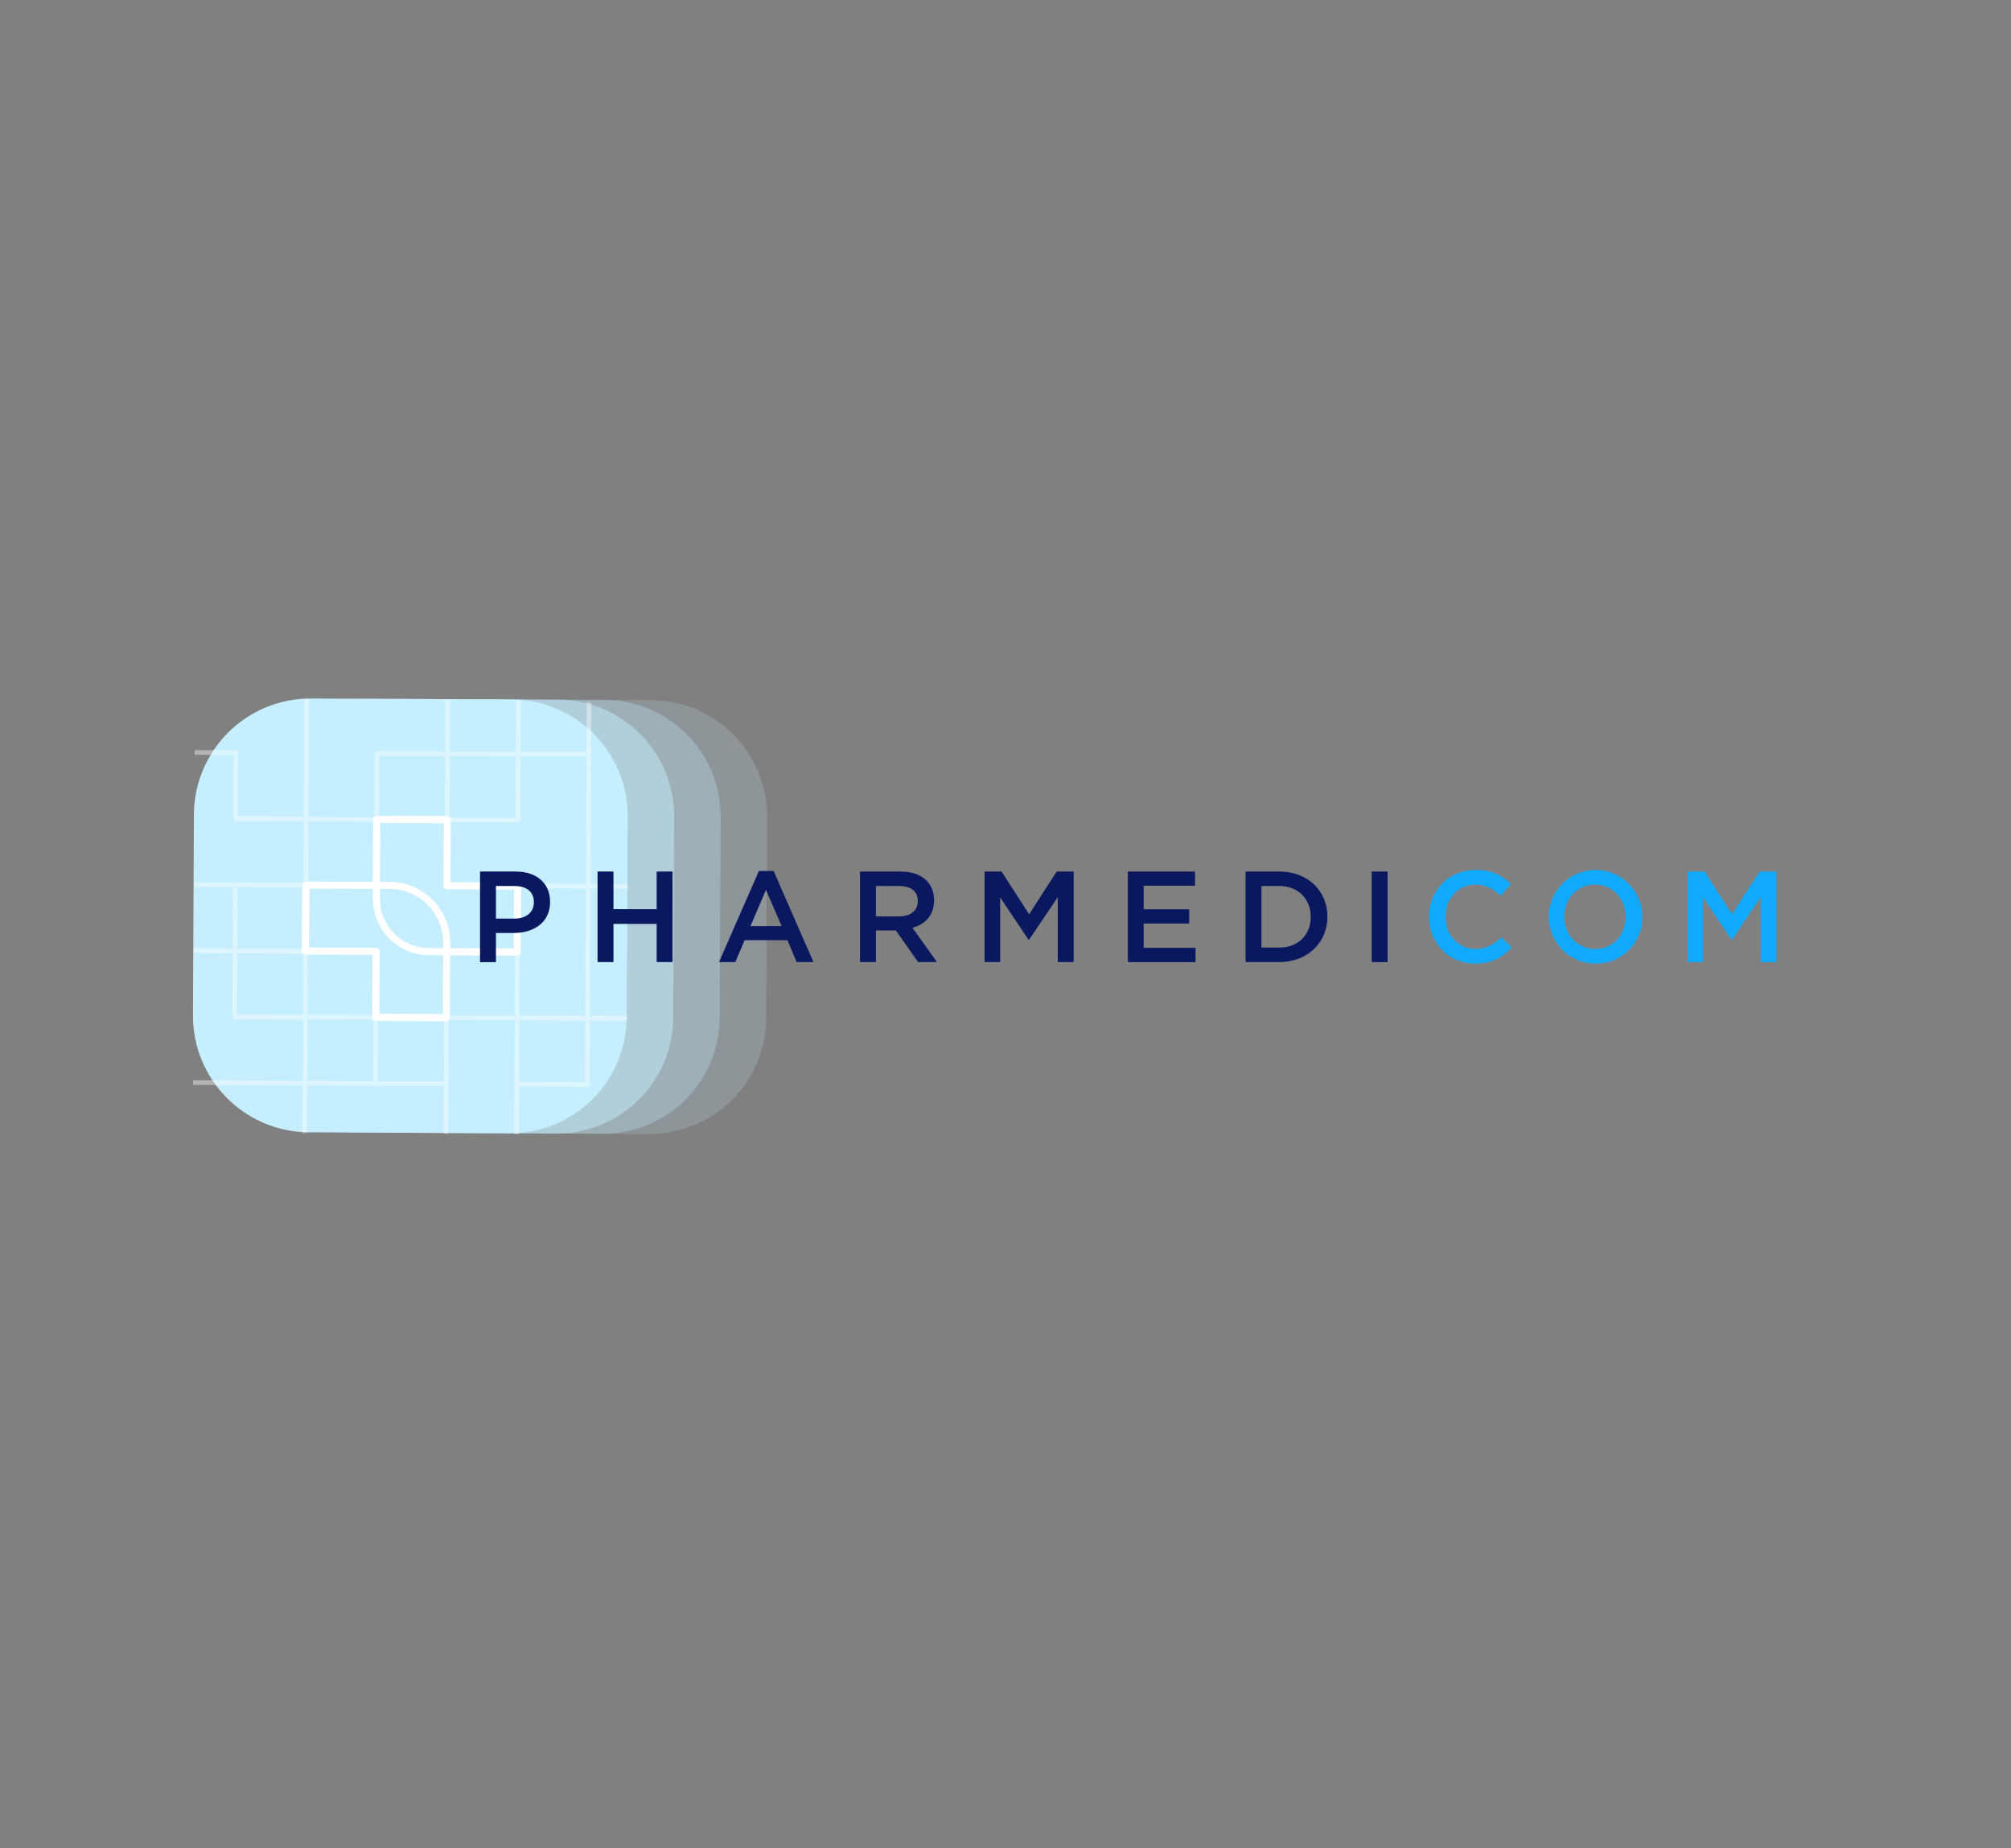 <svg xmlns="http://www.w3.org/2000/svg" xmlns:xlink="http://www.w3.org/1999/xlink" width="370px" height="340px" viewBox="0 0 370 340"><rect x="0" y="0" width="370" height="340" fill="#808080" stroke="none"/><title>Group 5</title><g id="Page-1" stroke="none" stroke-width="1" fill="none" fill-rule="evenodd"><g id="Pharmedicom" transform="translate(-215, -2581)"><g id="Page"></g><g id="Group-5" transform="translate(215, 2581)"><rect id="Rectangle" x="0" y="0" width="370" height="340"></rect><g id="logo_bleuclair" transform="translate(35, 128)" fill-rule="nonzero"><path d="M47.689,0.711 L84.609,0.711 C96.45,0.711 106.049,10.31 106.049,22.151 L106.049,59.072 C106.049,70.913 96.45,80.512 84.609,80.512 L47.689,80.512 C35.848,80.512 26.249,70.913 26.249,59.072 L26.249,22.151 C26.249,10.31 35.848,0.711 47.689,0.711 Z" id="Rectangle" fill="#C5EFFF" opacity="0.2" transform="translate(66.149, 40.612) rotate(-179.73) translate(-66.149, -40.612) "></path><path d="M39.136,0.666 L76.057,0.666 C87.898,0.666 97.497,10.265 97.497,22.106 L97.497,59.027 C97.497,70.868 87.898,80.467 76.057,80.467 L39.136,80.467 C27.295,80.467 17.696,70.868 17.696,59.027 L17.696,22.106 C17.696,10.265 27.295,0.666 39.136,0.666 Z" id="Rectangle" fill="#C5EFFF" opacity="0.3" transform="translate(57.597, 40.567) rotate(-179.73) translate(-57.597, -40.567) "></path><path d="M30.584,0.626 L67.505,0.626 C79.346,0.626 88.945,10.225 88.945,22.066 L88.945,58.987 C88.945,70.828 79.346,80.427 67.505,80.427 L30.584,80.427 C18.743,80.427 9.144,70.828 9.144,58.987 L9.144,22.066 C9.144,10.225 18.743,0.626 30.584,0.626 Z" id="Rectangle" fill="#C5EFFF" opacity="0.5" transform="translate(49.045, 40.527) rotate(-179.73) translate(-49.045, -40.527) "></path><path d="M22.032,0.586 L58.953,0.586 C70.794,0.586 80.393,10.185 80.393,22.026 L80.393,58.947 C80.393,70.788 70.794,80.387 58.953,80.387 L22.032,80.387 C10.191,80.387 0.592,70.788 0.592,58.947 L0.592,22.026 C0.592,10.185 10.191,0.586 22.032,0.586 Z" id="Rectangle" fill="#C5EFFF" transform="translate(40.492, 40.486) rotate(-179.73) translate(-40.492, -40.486) "></path><path d="M60.231,34.338 L47.884,34.28 L47.938,22.792 C47.938,22.43 47.646,22.136 47.284,22.134 L34.306,22.076 C34.133,22.073 33.965,22.141 33.842,22.263 C33.718,22.385 33.649,22.551 33.649,22.725 L33.595,34.217 L21.257,34.159 C21.084,34.158 20.918,34.225 20.795,34.347 C20.673,34.469 20.604,34.635 20.604,34.808 L20.545,46.953 C20.545,47.312 20.835,47.604 21.194,47.607 L33.532,47.665 L33.479,59.157 C33.478,59.517 33.768,59.81 34.127,59.815 L47.105,59.873 C47.279,59.874 47.445,59.806 47.569,59.685 C47.692,59.563 47.762,59.397 47.763,59.224 L47.817,47.732 L60.15,47.79 C60.51,47.79 60.803,47.501 60.808,47.141 L60.862,34.996 C60.865,34.642 60.585,34.35 60.231,34.338 Z M34.906,35.528 L36.696,35.528 C42.155,35.56 46.559,40.004 46.541,45.463 L46.541,46.412 L43.91,46.412 C38.914,46.38 34.886,42.31 34.906,37.314 L34.906,35.528 Z M34.799,58.508 L34.852,47.016 C34.852,46.655 34.56,46.362 34.199,46.362 L21.866,46.304 L21.928,35.465 L33.613,35.524 L33.613,37.314 C33.593,43.025 38.195,47.677 43.906,47.718 L46.541,47.718 L46.492,58.553 L34.799,58.508 Z M59.519,46.479 L47.839,46.425 L47.839,45.476 C47.855,42.507 46.689,39.653 44.599,37.544 C42.509,35.434 39.666,34.242 36.696,34.23 L34.906,34.23 L34.955,23.392 L46.64,23.45 L46.586,34.937 C46.584,35.111 46.651,35.278 46.773,35.402 C46.895,35.526 47.061,35.595 47.235,35.595 L59.573,35.653 L59.519,46.479 Z" id="Shape" fill="#FFFFFF"></path><path d="M73.043,71.92 C73.29,71.92 73.491,71.72 73.491,71.472 L73.544,59.765 L80.378,59.797 L80.378,58.929 L73.544,58.893 L73.656,35.479 L80.485,35.51 L80.485,34.651 L73.652,34.62 L73.808,1.302 C73.527,1.217 73.236,1.141 72.94,1.079 L72.896,10.329 L60.777,10.293 L60.822,0.855 L59.967,0.855 L59.909,10.293 L47.79,10.235 L47.835,0.797 L46.94,0.797 L46.895,10.235 L34.365,10.176 C34.117,10.176 33.917,10.377 33.917,10.624 L33.863,22.331 L21.745,22.273 L21.857,0.653 L20.962,0.653 L20.863,22.232 L8.744,22.179 L8.798,10.467 C8.798,10.22 8.598,10.02 8.351,10.02 L0.806,9.993 C0.806,10.047 0.806,10.096 0.806,10.15 L0.806,10.861 L7.966,10.897 L7.912,22.604 C7.912,22.851 8.112,23.051 8.36,23.051 L20.912,23.11 L20.859,34.382 L8.328,34.324 L0.72,34.289 L0.72,35.157 L7.881,35.192 L7.827,46.465 L0.667,46.43 L0.667,47.325 L7.827,47.356 L7.773,59.067 C7.773,59.315 7.974,59.515 8.221,59.515 L20.778,59.573 L20.724,70.846 L0.515,70.707 L0.515,70.752 C0.515,71.029 0.515,71.307 0.55,71.575 L20.653,71.669 L20.612,80.445 L21.481,80.445 L21.525,71.669 L46.631,71.786 L46.591,80.552 L47.459,80.552 L47.557,59.636 L59.676,59.694 L59.578,80.611 L60.473,80.611 L60.513,71.835 L73.043,71.92 Z M20.715,58.66 L8.597,58.624 L8.646,47.351 L20.765,47.41 L20.715,58.66 Z M20.769,46.515 L8.65,46.461 L8.704,35.188 L20.823,35.246 L20.769,46.515 Z M72.614,71.047 L60.495,70.989 L60.549,59.716 L72.667,59.774 L72.614,71.047 Z M72.667,58.906 L60.553,58.848 L60.607,47.137 L60.66,35.43 L72.779,35.488 L72.667,58.906 Z M47.786,11.08 L59.904,11.139 L59.85,22.411 L47.732,22.376 L47.786,11.08 Z M47.727,23.226 L60.285,23.284 C60.532,23.284 60.732,23.084 60.732,22.837 L60.79,11.13 L72.904,11.188 L72.797,34.602 L47.692,34.485 L47.727,23.226 Z M34.799,11.022 L46.913,11.08 L46.864,22.376 L34.745,22.318 L34.799,11.022 Z M21.749,23.105 L33.868,23.163 L33.814,34.459 L21.7,34.4 L21.749,23.105 Z M33.644,70.864 L21.525,70.81 L21.579,59.519 L33.698,59.573 L33.644,70.864 Z M33.702,58.723 L21.584,58.665 L21.637,47.392 L33.756,47.45 L33.702,58.723 Z M46.635,70.926 L34.517,70.868 L34.57,59.595 L46.689,59.654 L46.635,70.926 Z M59.68,58.844 L47.562,58.785 L47.615,47.513 L59.734,47.571 L59.68,58.844 Z M59.739,46.698 L47.186,46.64 C46.939,46.64 46.738,46.84 46.738,47.087 L46.685,58.794 L34.566,58.741 L34.62,47.029 C34.62,46.782 34.419,46.582 34.172,46.582 L21.642,46.524 L21.695,35.251 L34.248,35.313 C34.495,35.313 34.696,35.113 34.696,34.866 L34.749,23.154 L46.868,23.213 L46.81,34.92 C46.81,35.167 47.01,35.367 47.257,35.367 L59.815,35.425 L59.739,46.698 Z" id="Shape" fill="#FFFFFF" opacity="0.4"></path><path d="M114.666,48.98 L111.57,48.98 L109.883,44.953 L102.006,44.953 L100.292,48.98 L97.294,48.98 L104.624,32.221 L107.336,32.221 L114.666,48.98 Z M105.931,35.703 L103.076,42.366 L108.813,42.366 L105.931,35.703 Z" id="Shape" fill="#0A1860"></path><polygon id="Path" fill="#0A1860" points="154.334 44.89 154.236 44.89 149.022 37.085 149.022 48.98 146.145 48.98 146.145 32.324 149.277 32.324 154.348 40.2 159.413 32.324 162.546 32.324 162.546 48.98 159.619 48.98 159.619 37.036"></polygon><polygon id="Path" fill="#0A1860" points="184.863 34.942 175.425 34.942 175.425 39.274 183.794 39.274 183.794 41.892 175.425 41.892 175.425 46.367 184.966 46.367 184.966 48.985 172.512 48.985 172.512 32.324 184.863 32.324"></polygon><path d="M200.379,48.98 L194.167,48.98 L194.167,32.324 L200.379,32.324 C205.615,32.324 209.231,35.904 209.231,40.63 C209.231,45.356 205.615,48.98 200.379,48.98 Z M200.379,34.991 L197.094,34.991 L197.094,46.318 L200.379,46.318 C203.878,46.318 206.161,43.959 206.161,40.679 C206.161,37.399 203.878,34.991 200.379,34.991 Z" id="Shape" fill="#0A1860"></path><path d="M133.914,48.98 L129.824,43.163 L126.159,43.163 L126.159,48.98 L123.232,48.98 L123.232,32.324 L130.674,32.324 C134.505,32.324 136.859,34.347 136.859,37.609 C136.859,40.366 135.221,42.035 132.885,42.675 L137.387,48.98 L133.914,48.98 Z M130.419,34.991 L126.159,34.991 L126.159,40.581 L130.441,40.581 C132.536,40.581 133.869,39.489 133.869,37.775 C133.869,35.94 132.585,34.991 130.419,34.991 Z" id="Shape" fill="#0A1860"></path><polygon id="Path" fill="#0A1860" points="220.298 32.324 220.298 48.985 217.371 48.985 217.371 32.324"></polygon><path d="M236.381,49.267 C231.526,49.267 227.905,45.485 227.905,40.679 C227.905,35.873 231.454,32.038 236.498,32.038 C238.933,31.952 241.293,32.894 243,34.633 L241.12,36.799 C239.778,35.559 238.359,34.727 236.457,34.727 C233.267,34.727 230.957,37.345 230.957,40.63 C230.957,43.915 233.267,46.577 236.457,46.577 C238.502,46.577 239.814,45.745 241.241,44.416 L243.121,46.318 C241.402,48.126 239.496,49.267 236.381,49.267 Z" id="Path" fill="#12AAFF"></path><path d="M258.435,49.267 C253.696,49.203 249.898,45.322 249.937,40.583 C249.975,35.844 253.835,32.025 258.574,32.038 C263.314,32.051 267.153,35.89 267.166,40.63 C267.215,42.952 266.308,45.192 264.657,46.825 C263.006,48.458 260.756,49.341 258.435,49.267 L258.435,49.267 Z M258.435,34.727 C255.128,34.727 252.818,37.367 252.818,40.63 C252.818,43.892 255.177,46.577 258.484,46.577 C261.791,46.577 264.1,43.937 264.1,40.679 C264.1,37.421 261.742,34.727 258.435,34.727 Z" id="Shape" fill="#12AAFF"></path><polygon id="Path" fill="#12AAFF" points="283.657 44.89 283.563 44.89 278.354 37.085 278.354 48.985 275.476 48.985 275.476 32.324 278.609 32.324 283.675 40.2 288.745 32.324 291.877 32.324 291.877 48.985 288.951 48.985 288.951 37.036"></polygon><polygon id="Path" fill="#0A1860" points="77.867 41.963 77.867 48.98 74.941 48.98 74.941 32.324 77.867 32.324 77.867 39.251 85.815 39.251 85.815 32.324 88.742 32.324 88.742 48.98 85.815 48.98 85.815 41.963"></polygon><path d="M59.555,43.628 L56.248,43.628 L56.248,48.998 L53.321,48.998 L53.321,32.324 L59.886,32.324 C63.766,32.324 66.214,34.512 66.214,37.918 C66.232,41.677 63.216,43.628 59.555,43.628 Z M59.649,34.991 L56.248,34.991 L56.248,40.988 L59.649,40.988 C61.86,40.988 63.229,39.775 63.229,37.989 C63.243,36.011 61.837,34.991 59.649,34.991 L59.649,34.991 Z" id="Shape" fill="#0A1860"></path></g></g></g></g></svg>